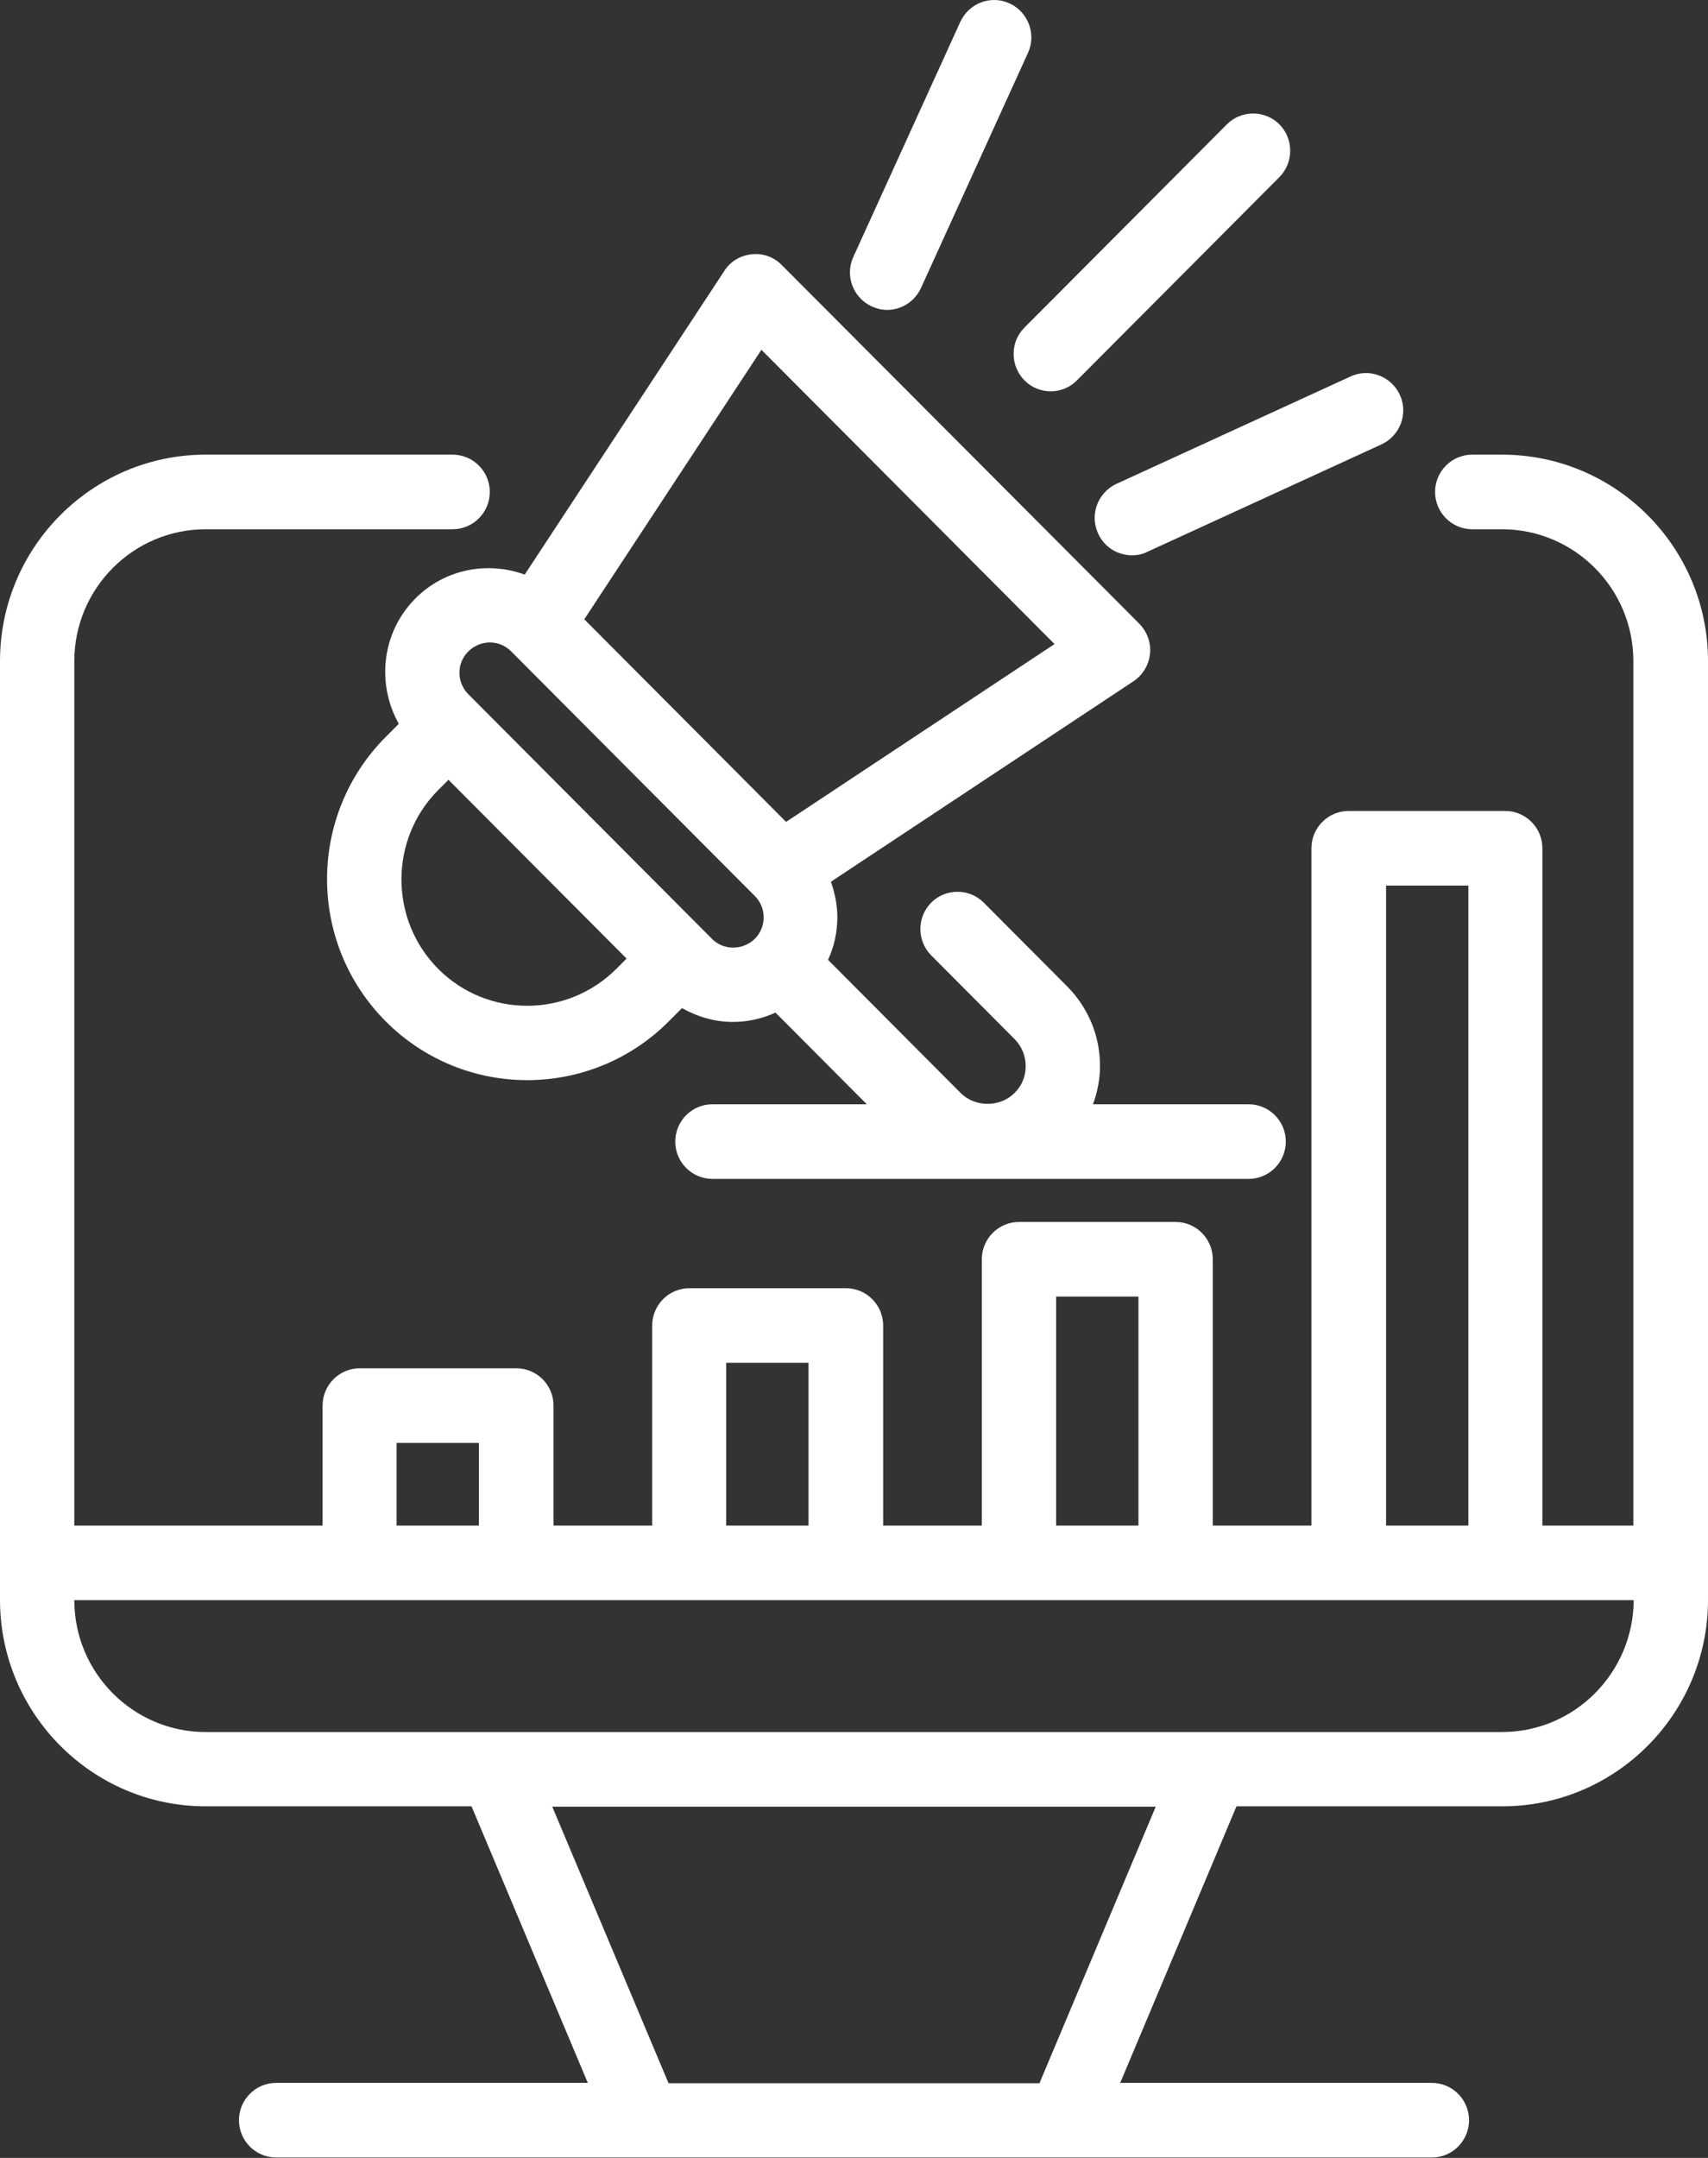 <svg width="114" height="144" viewBox="0 0 114 144" fill="none" xmlns="http://www.w3.org/2000/svg">
<rect x="0" y="0" width="114" height="144" fill="#333333" stroke="none"/>
<path d="M100.252 30.339H98.264C96.896 30.339 95.784 31.455 95.784 32.828C95.784 34.202 96.896 35.318 98.264 35.318H100.252C105.084 35.318 109.018 39.266 109.018 44.116V101.802H102.946V56.606C102.946 55.233 101.835 54.117 100.466 54.117H90.011C88.643 54.117 87.531 55.233 87.531 56.606V101.802H80.946V84.033C80.946 82.659 79.834 81.543 78.466 81.543H68.011C66.642 81.543 65.531 82.659 65.531 84.033V101.802H58.946V88.454C58.946 87.08 57.834 85.964 56.465 85.964H46.011C44.642 85.964 43.53 87.08 43.53 88.454V101.802H36.945V93.797C36.945 92.424 35.834 91.308 34.465 91.308H24.01C22.642 91.308 21.53 92.424 21.53 93.797V101.802H4.96V44.116C4.96 39.266 8.894 35.318 13.726 35.318H30.21C31.579 35.318 32.691 34.202 32.691 32.828C32.691 31.455 31.579 30.339 30.21 30.339H13.726C6.158 30.339 0 36.519 0 44.116V106.759C0 114.357 6.158 120.537 13.726 120.537H31.472L39.233 138.993H18.43C17.061 138.993 15.95 140.109 15.95 141.483C15.95 142.856 17.061 143.972 18.43 143.972H42.974H71.025H95.57C96.939 143.972 98.05 142.856 98.05 141.483C98.05 140.109 96.939 138.993 95.57 138.993H74.767L82.528 120.537H100.274C107.842 120.537 114 114.357 114 106.759V44.116C114 36.519 107.842 30.339 100.252 30.339ZM92.513 59.096H98.007V101.802H92.513V59.096ZM70.491 86.522H75.986V101.802H70.491V86.522ZM48.469 90.943H53.964V101.802H48.469V90.943ZM26.469 96.287H31.964V101.802H26.469V96.287ZM69.379 139.015H44.621L36.86 120.559H77.14L69.379 139.015ZM100.252 115.58H80.861H33.118H13.726C8.894 115.58 4.96 111.631 4.96 106.781H23.967H34.422H45.989H56.444H68.011H78.466H90.011H100.488H109.04C109.018 111.631 105.084 115.58 100.252 115.58Z" fill="white"/>
<path d="M27.73 39.931C25.464 42.206 25.122 45.64 26.618 48.301L25.742 49.181C20.525 54.417 20.525 62.916 25.742 68.152C28.35 70.77 31.771 72.079 35.192 72.079C38.613 72.079 42.034 70.77 44.642 68.152L45.519 67.272C46.588 67.873 47.742 68.195 48.918 68.195C49.88 68.195 50.864 67.98 51.762 67.573L57.855 73.689H47.55C46.181 73.689 45.07 74.805 45.07 76.178C45.07 77.552 46.181 78.668 47.55 78.668H65.915H83.341C84.709 78.668 85.821 77.552 85.821 76.178C85.821 74.805 84.709 73.689 83.341 73.689H72.95C73.249 72.873 73.42 72.015 73.42 71.135C73.42 69.118 72.629 67.229 71.218 65.813L65.659 60.233C64.697 59.267 63.115 59.267 62.153 60.233C61.19 61.199 61.19 62.787 62.153 63.752L67.711 69.332C68.182 69.804 68.46 70.448 68.46 71.135C68.46 71.822 68.203 72.466 67.711 72.938C66.749 73.903 65.082 73.903 64.12 72.938L55.268 64.053C55.674 63.173 55.888 62.207 55.888 61.199C55.888 60.383 55.717 59.589 55.461 58.838L75.644 45.468C76.264 45.06 76.67 44.395 76.755 43.644C76.841 42.893 76.563 42.163 76.05 41.627L52.168 17.677C51.633 17.14 50.907 16.883 50.158 16.969C49.41 17.055 48.747 17.441 48.341 18.085L35.021 38.343C32.562 37.442 29.697 37.957 27.73 39.931ZM29.248 64.654C25.977 61.37 25.977 56.005 29.248 52.722L29.932 52.035L41.82 63.967L41.136 64.654C37.843 67.937 32.519 67.937 29.248 64.654ZM47.507 62.637L47.079 62.207L31.686 46.756L31.258 46.327C30.467 45.532 30.467 44.245 31.258 43.472C31.643 43.086 32.177 42.871 32.69 42.871C33.204 42.871 33.717 43.065 34.123 43.472L39.532 48.902L50.372 59.782C50.757 60.169 50.971 60.662 50.971 61.22C50.971 61.757 50.757 62.272 50.372 62.658C49.559 63.431 48.277 63.431 47.507 62.637ZM50.821 23.342L70.384 42.979L52.467 54.846L38.998 41.326L50.821 23.342Z" fill="white"/>
<path d="M68.374 25.381C68.866 25.875 69.486 26.111 70.128 26.111C70.769 26.111 71.389 25.875 71.881 25.381L85.393 11.818C86.355 10.852 86.355 9.264 85.393 8.299C84.431 7.333 82.849 7.333 81.887 8.299L68.374 21.862C67.412 22.827 67.412 24.394 68.374 25.381Z" fill="white"/>
<path d="M58.176 20.445C58.518 20.596 58.86 20.681 59.202 20.681C60.143 20.681 61.041 20.145 61.469 19.222L68.61 3.534C69.187 2.29 68.631 0.809 67.391 0.229C66.129 -0.35 64.676 0.208 64.098 1.453L56.957 17.14C56.38 18.385 56.936 19.866 58.176 20.445Z" fill="white"/>
<path d="M73.292 35.596C73.698 36.519 74.617 37.056 75.558 37.056C75.9 37.056 76.263 36.991 76.584 36.82L92.213 29.652C93.453 29.072 94.009 27.592 93.432 26.347C92.855 25.102 91.379 24.544 90.139 25.124L74.51 32.291C73.27 32.871 72.714 34.352 73.292 35.596Z" fill="white"/>
</svg>
